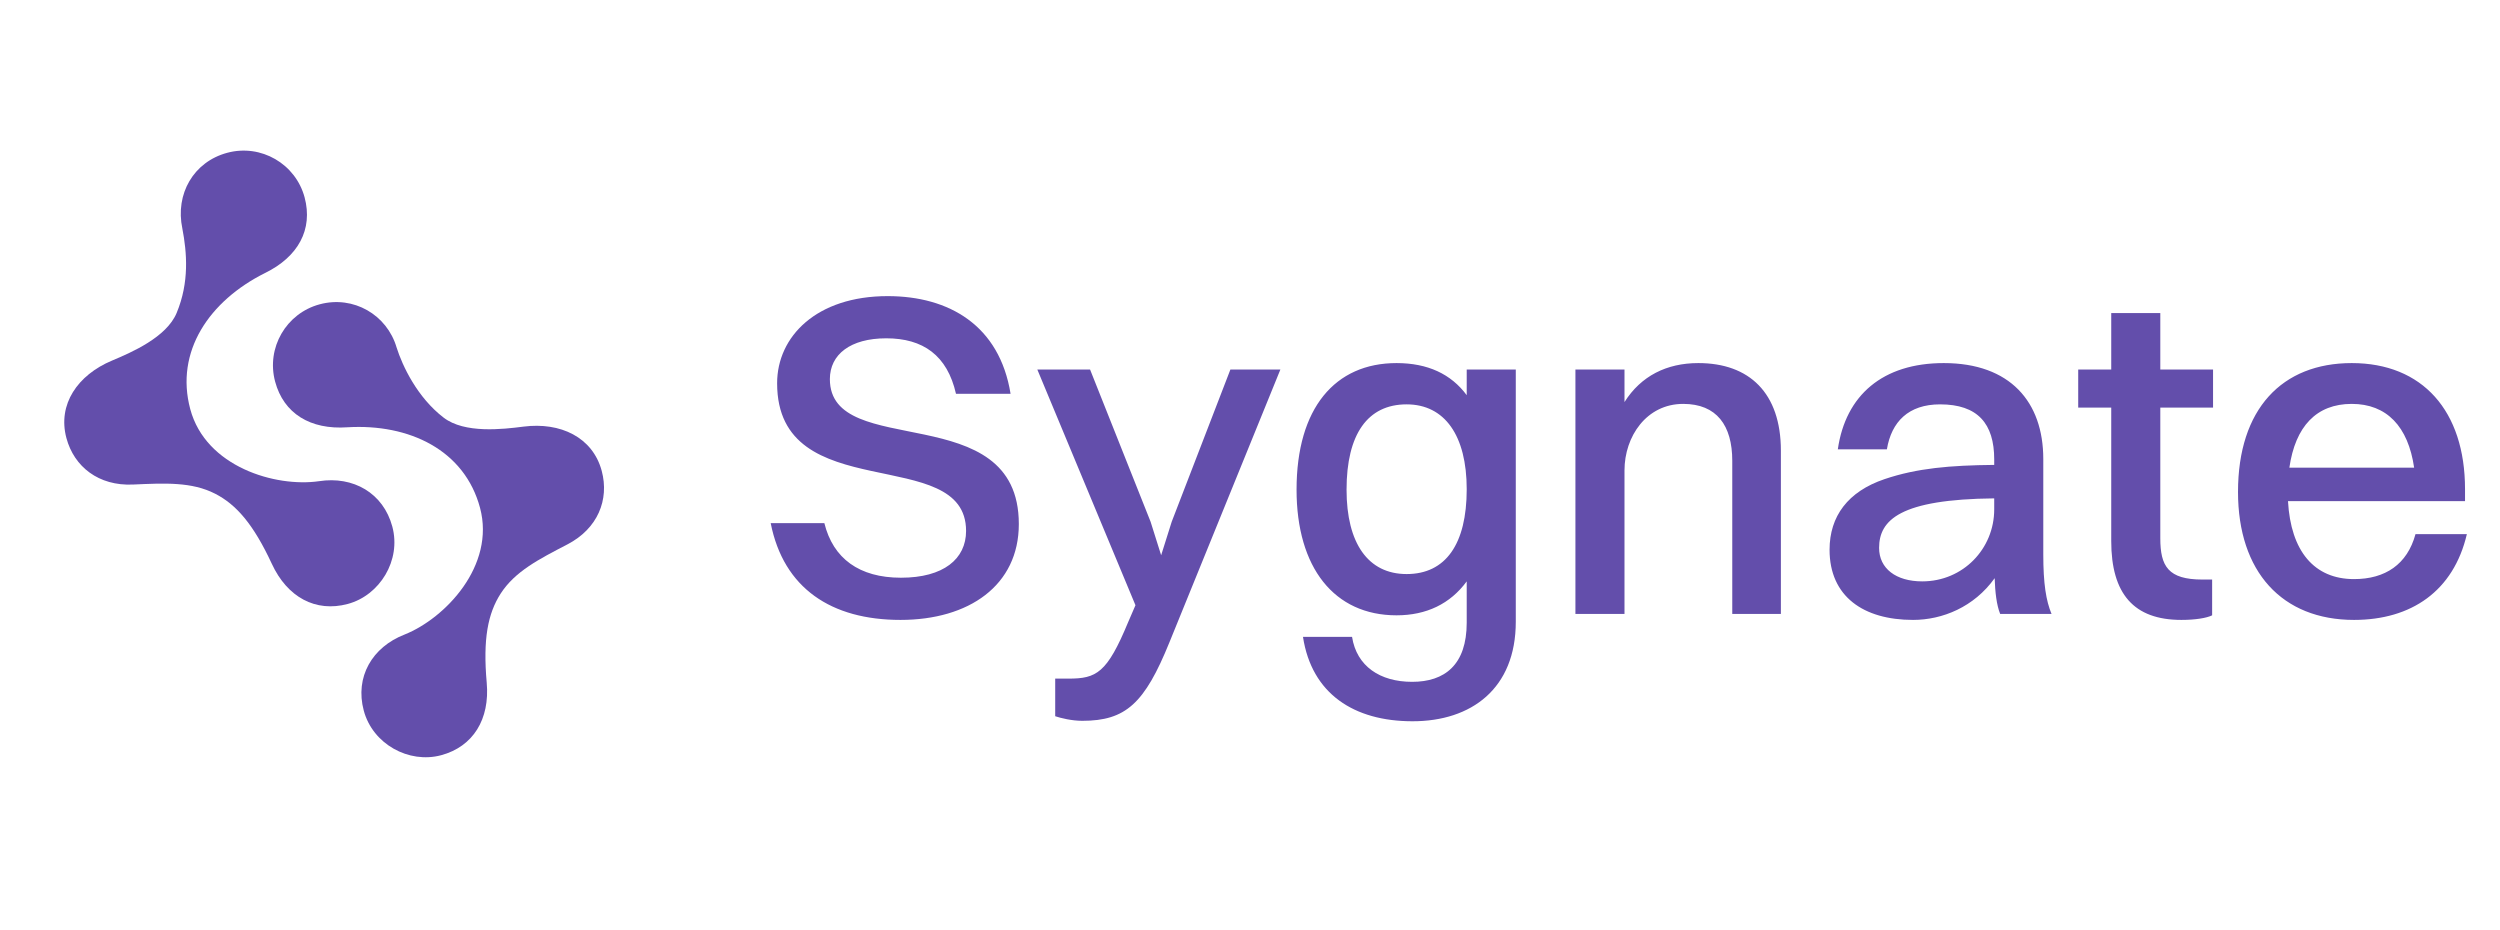 <svg width="172" height="64" viewBox="0 0 172 64" fill="none" xmlns="http://www.w3.org/2000/svg">
<path d="M12.546 15.726C12.861 17.374 13.033 19.418 12.154 21.529C11.457 23.208 9.038 24.249 7.712 24.806C5.341 25.798 3.949 27.823 4.569 30.139C5.1 32.119 6.792 33.441 9.14 33.337C11.346 33.239 13.187 33.141 14.806 33.97C16.26 34.716 17.438 36.069 18.705 38.798C19.768 41.09 21.714 42.145 23.922 41.553C26.131 40.961 27.613 38.55 26.993 36.235C26.372 33.919 24.306 32.739 21.94 33.107C18.958 33.536 14.155 32.125 13.09 28.15C12.025 24.175 14.411 20.698 18.221 18.79C20.516 17.673 21.546 15.782 20.957 13.581C20.336 11.266 17.954 9.89 15.638 10.511C13.322 11.131 12.043 13.339 12.546 15.726Z" fill="#634EAB"/>
<path d="M27.285 23.905C27.686 25.174 28.709 27.346 30.525 28.735C31.969 29.84 34.585 29.535 36.011 29.352C38.56 29.025 40.778 30.083 41.399 32.398C41.929 34.379 41.125 36.37 39.04 37.453C37.08 38.472 35.437 39.308 34.449 40.834C33.563 42.208 33.219 43.969 33.486 46.965C33.712 49.482 32.554 51.368 30.346 51.96C28.137 52.552 25.648 51.205 25.027 48.89C24.407 46.574 25.606 44.519 27.84 43.654C30.636 42.535 34.091 38.911 33.026 34.937C31.961 30.962 28.155 29.143 23.902 29.397C21.356 29.577 19.518 28.454 18.928 26.253C18.308 23.937 19.683 21.555 21.999 20.935C24.314 20.314 26.622 21.651 27.285 23.905Z" fill="#634EAB"/>
<path d="M57.095 26.084C57.095 31.732 70.095 27.283 70.095 36.055C70.095 40.283 66.656 42.65 61.954 42.65C57.189 42.65 53.908 40.473 53.024 35.992H56.716C57.316 38.422 59.114 39.747 61.986 39.747C64.92 39.747 66.466 38.453 66.466 36.529C66.466 30.47 53.466 34.982 53.466 26.368C53.466 23.15 56.18 20.373 61.071 20.373C65.299 20.373 68.77 22.392 69.527 27.094H65.772C65.172 24.443 63.5 23.276 60.976 23.276C58.515 23.276 57.095 24.38 57.095 26.084ZM74.46 49.592C73.734 49.592 72.977 49.403 72.598 49.276V46.689H73.513C75.438 46.689 76.164 46.31 77.615 42.808L78.12 41.64L71.367 25.422H74.996L79.161 35.897L79.887 38.201L80.613 35.897L84.652 25.422H88.091L80.455 44.196C78.751 48.393 77.457 49.592 74.46 49.592ZM96.082 42.334C91.791 42.334 89.203 39.053 89.203 33.689C89.203 28.072 91.854 24.98 96.082 24.98C98.228 24.98 99.837 25.737 100.91 27.189V25.422H104.286V42.776C104.286 47.383 101.225 49.623 97.186 49.623C93.147 49.623 90.245 47.73 89.645 43.817H93.021C93.337 45.837 94.946 46.91 97.155 46.91C99.395 46.91 100.91 45.742 100.91 42.839V39.999C99.774 41.546 98.133 42.334 96.082 42.334ZM96.776 39.495C99.458 39.495 100.91 37.444 100.91 33.657C100.91 29.965 99.395 27.82 96.776 27.82C94.094 27.82 92.643 29.871 92.643 33.689C92.643 37.38 94.126 39.495 96.776 39.495ZM108.389 42.24V25.422H111.765V27.662C112.901 25.863 114.668 24.98 116.845 24.98C120.348 24.98 122.525 27.031 122.525 31.007V42.24H119.18V31.701C119.18 29.271 118.108 27.788 115.804 27.788C113.28 27.788 111.765 30.028 111.765 32.363V42.24H108.389ZM129.818 30.912H126.442C126.978 27.189 129.534 24.98 133.731 24.98C138.306 24.98 140.578 27.662 140.578 31.575V38.138C140.578 40.157 140.767 41.325 141.146 42.24H137.612C137.359 41.609 137.265 40.725 137.233 39.779C135.813 41.766 133.636 42.65 131.617 42.65C128.209 42.65 125.874 41.041 125.874 37.822C125.874 35.519 127.136 33.815 129.66 32.963C131.901 32.206 134.172 32.016 137.202 31.985V31.606C137.202 29.145 136.066 27.82 133.478 27.82C131.301 27.82 130.133 29.019 129.818 30.912ZM129.282 37.696C129.282 39.116 130.449 39.999 132.248 39.999C135.056 39.999 137.202 37.759 137.202 35.045V34.288C130.733 34.351 129.282 35.771 129.282 37.696ZM145.253 37.223V28.041H142.981V25.422H145.253V21.54H148.629V25.422H152.258V28.041H148.629V37.033C148.629 38.958 149.166 39.873 151.532 39.873H152.195V42.334C151.816 42.524 151.028 42.65 150.081 42.65C146.799 42.65 145.253 40.851 145.253 37.223ZM169.72 36.749C168.805 40.662 165.902 42.65 161.958 42.65C157.004 42.65 153.975 39.337 153.975 33.846C153.975 28.135 157.004 24.98 161.8 24.98C166.66 24.98 169.594 28.261 169.594 33.657V34.477H157.414C157.604 37.917 159.213 39.842 161.958 39.842C164.104 39.842 165.618 38.832 166.186 36.749H169.72ZM161.8 27.788C159.371 27.788 157.919 29.334 157.509 32.174H166.092C165.681 29.334 164.198 27.788 161.8 27.788Z" fill="#634EAB"/>
</svg>
